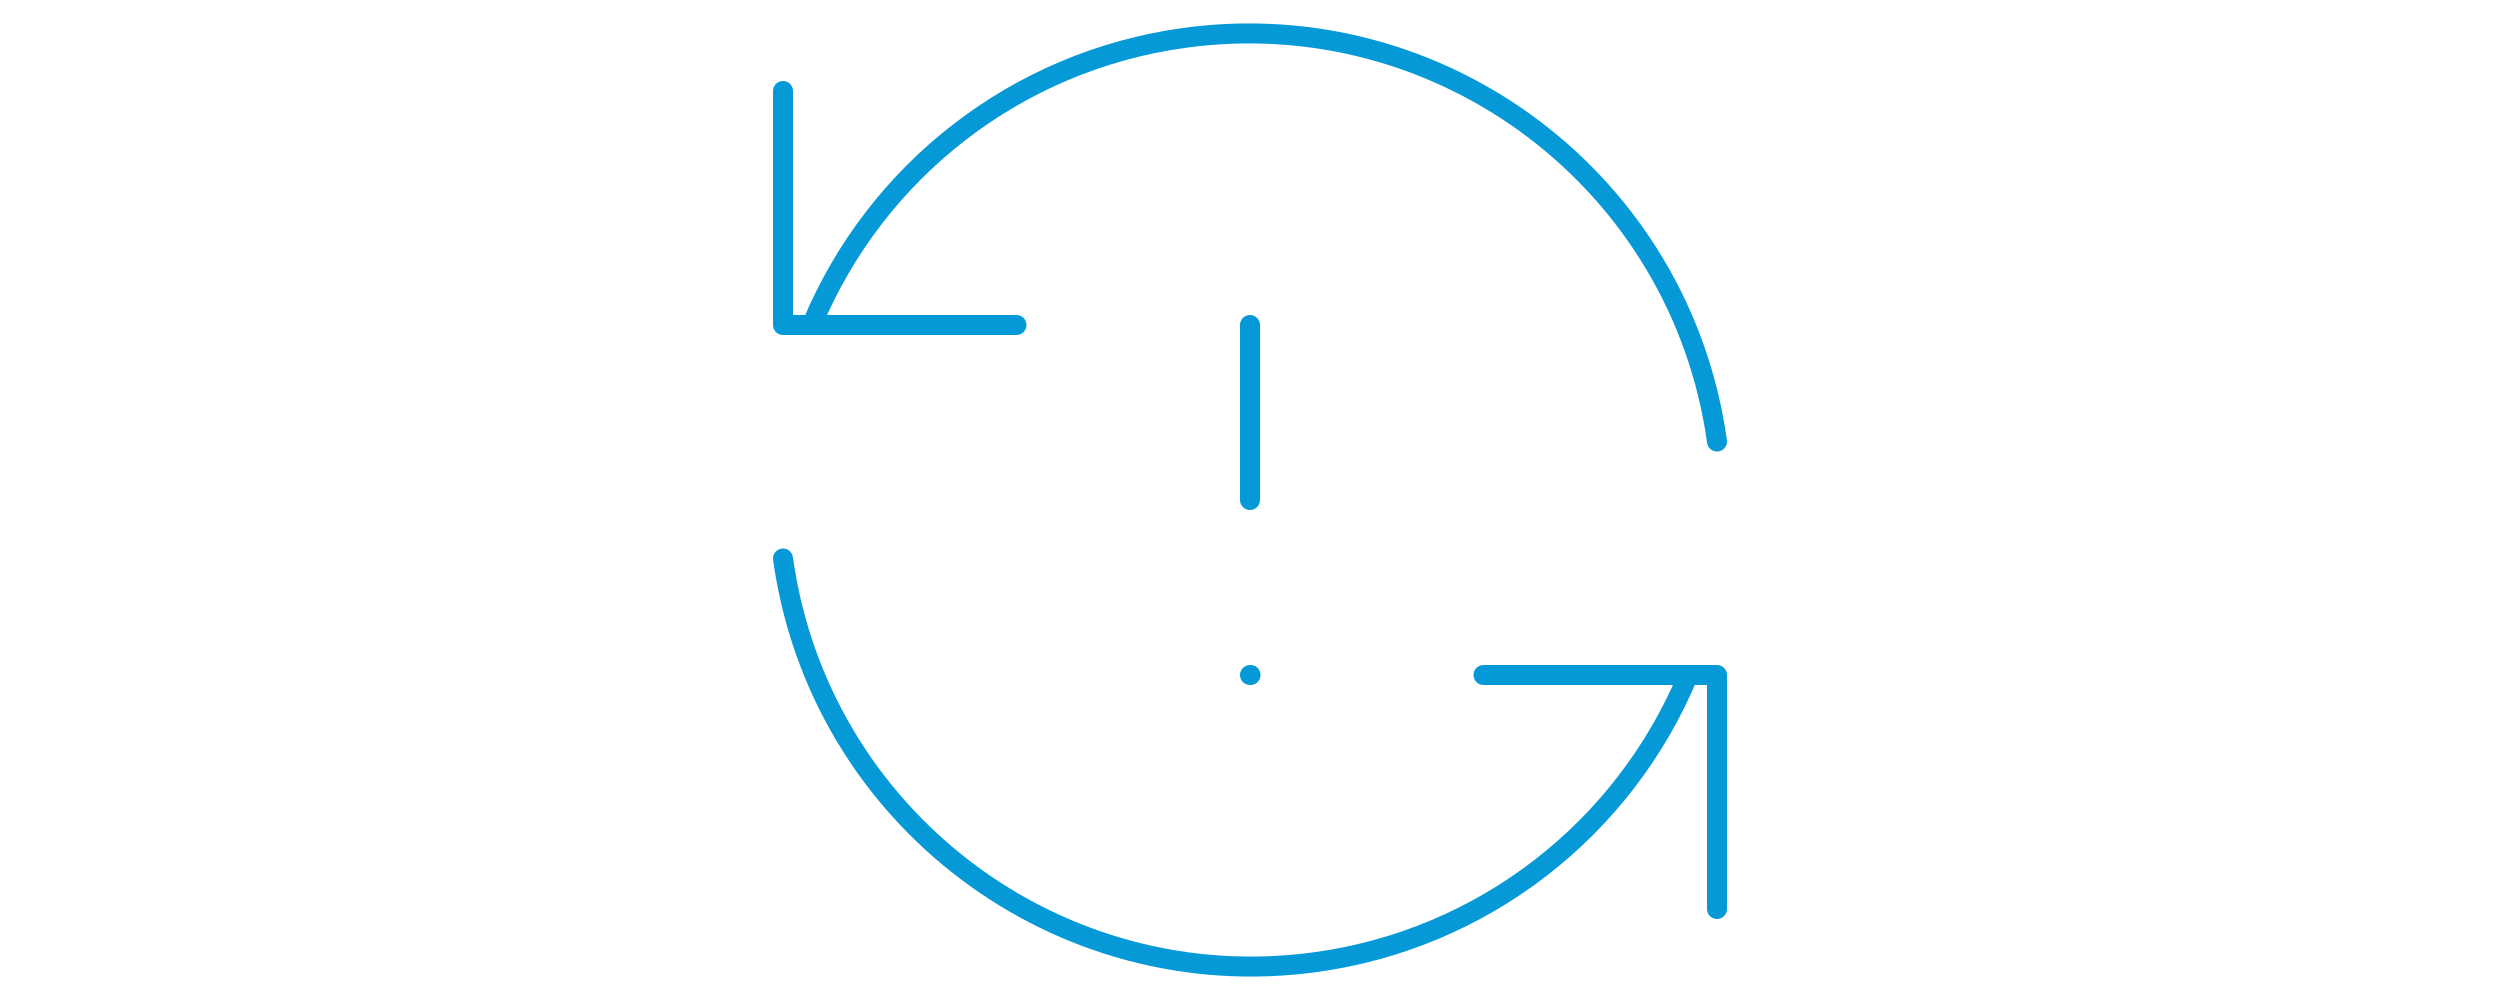<?xml version="1.0" encoding="UTF-8"?>
<svg xmlns="http://www.w3.org/2000/svg" xmlns:xlink="http://www.w3.org/1999/xlink" version="1.1" id="Ebene_1" x="0px" y="0px" viewBox="0 0 500 200" style="enable-background:new 0 0 500 200;" xml:space="preserve">
<style type="text/css">
	.st0{fill:none;stroke:#0599D7;stroke-width:4;stroke-linecap:round;stroke-linejoin:round;stroke-miterlimit:16;}
</style>
<g>
	<path class="st0" d="M343.4,88.3c-7.2-51.8-55-87.9-106.7-80.7c-33.2,4.6-61.4,26.4-74.3,57.3 M156.6,18.2V65h46.7"></path>
	<path class="st0" d="M156.6,111.7c7.2,51.8,55,87.9,106.7,80.7c33.2-4.6,61.4-26.4,74.3-57.3 M343.4,181.8V135h-46.7"></path>
	<line class="st0" x1="250" y1="65" x2="250" y2="100"></line>
	<line class="st0" x1="250" y1="135" x2="250.1" y2="135"></line>
</g>
</svg>
